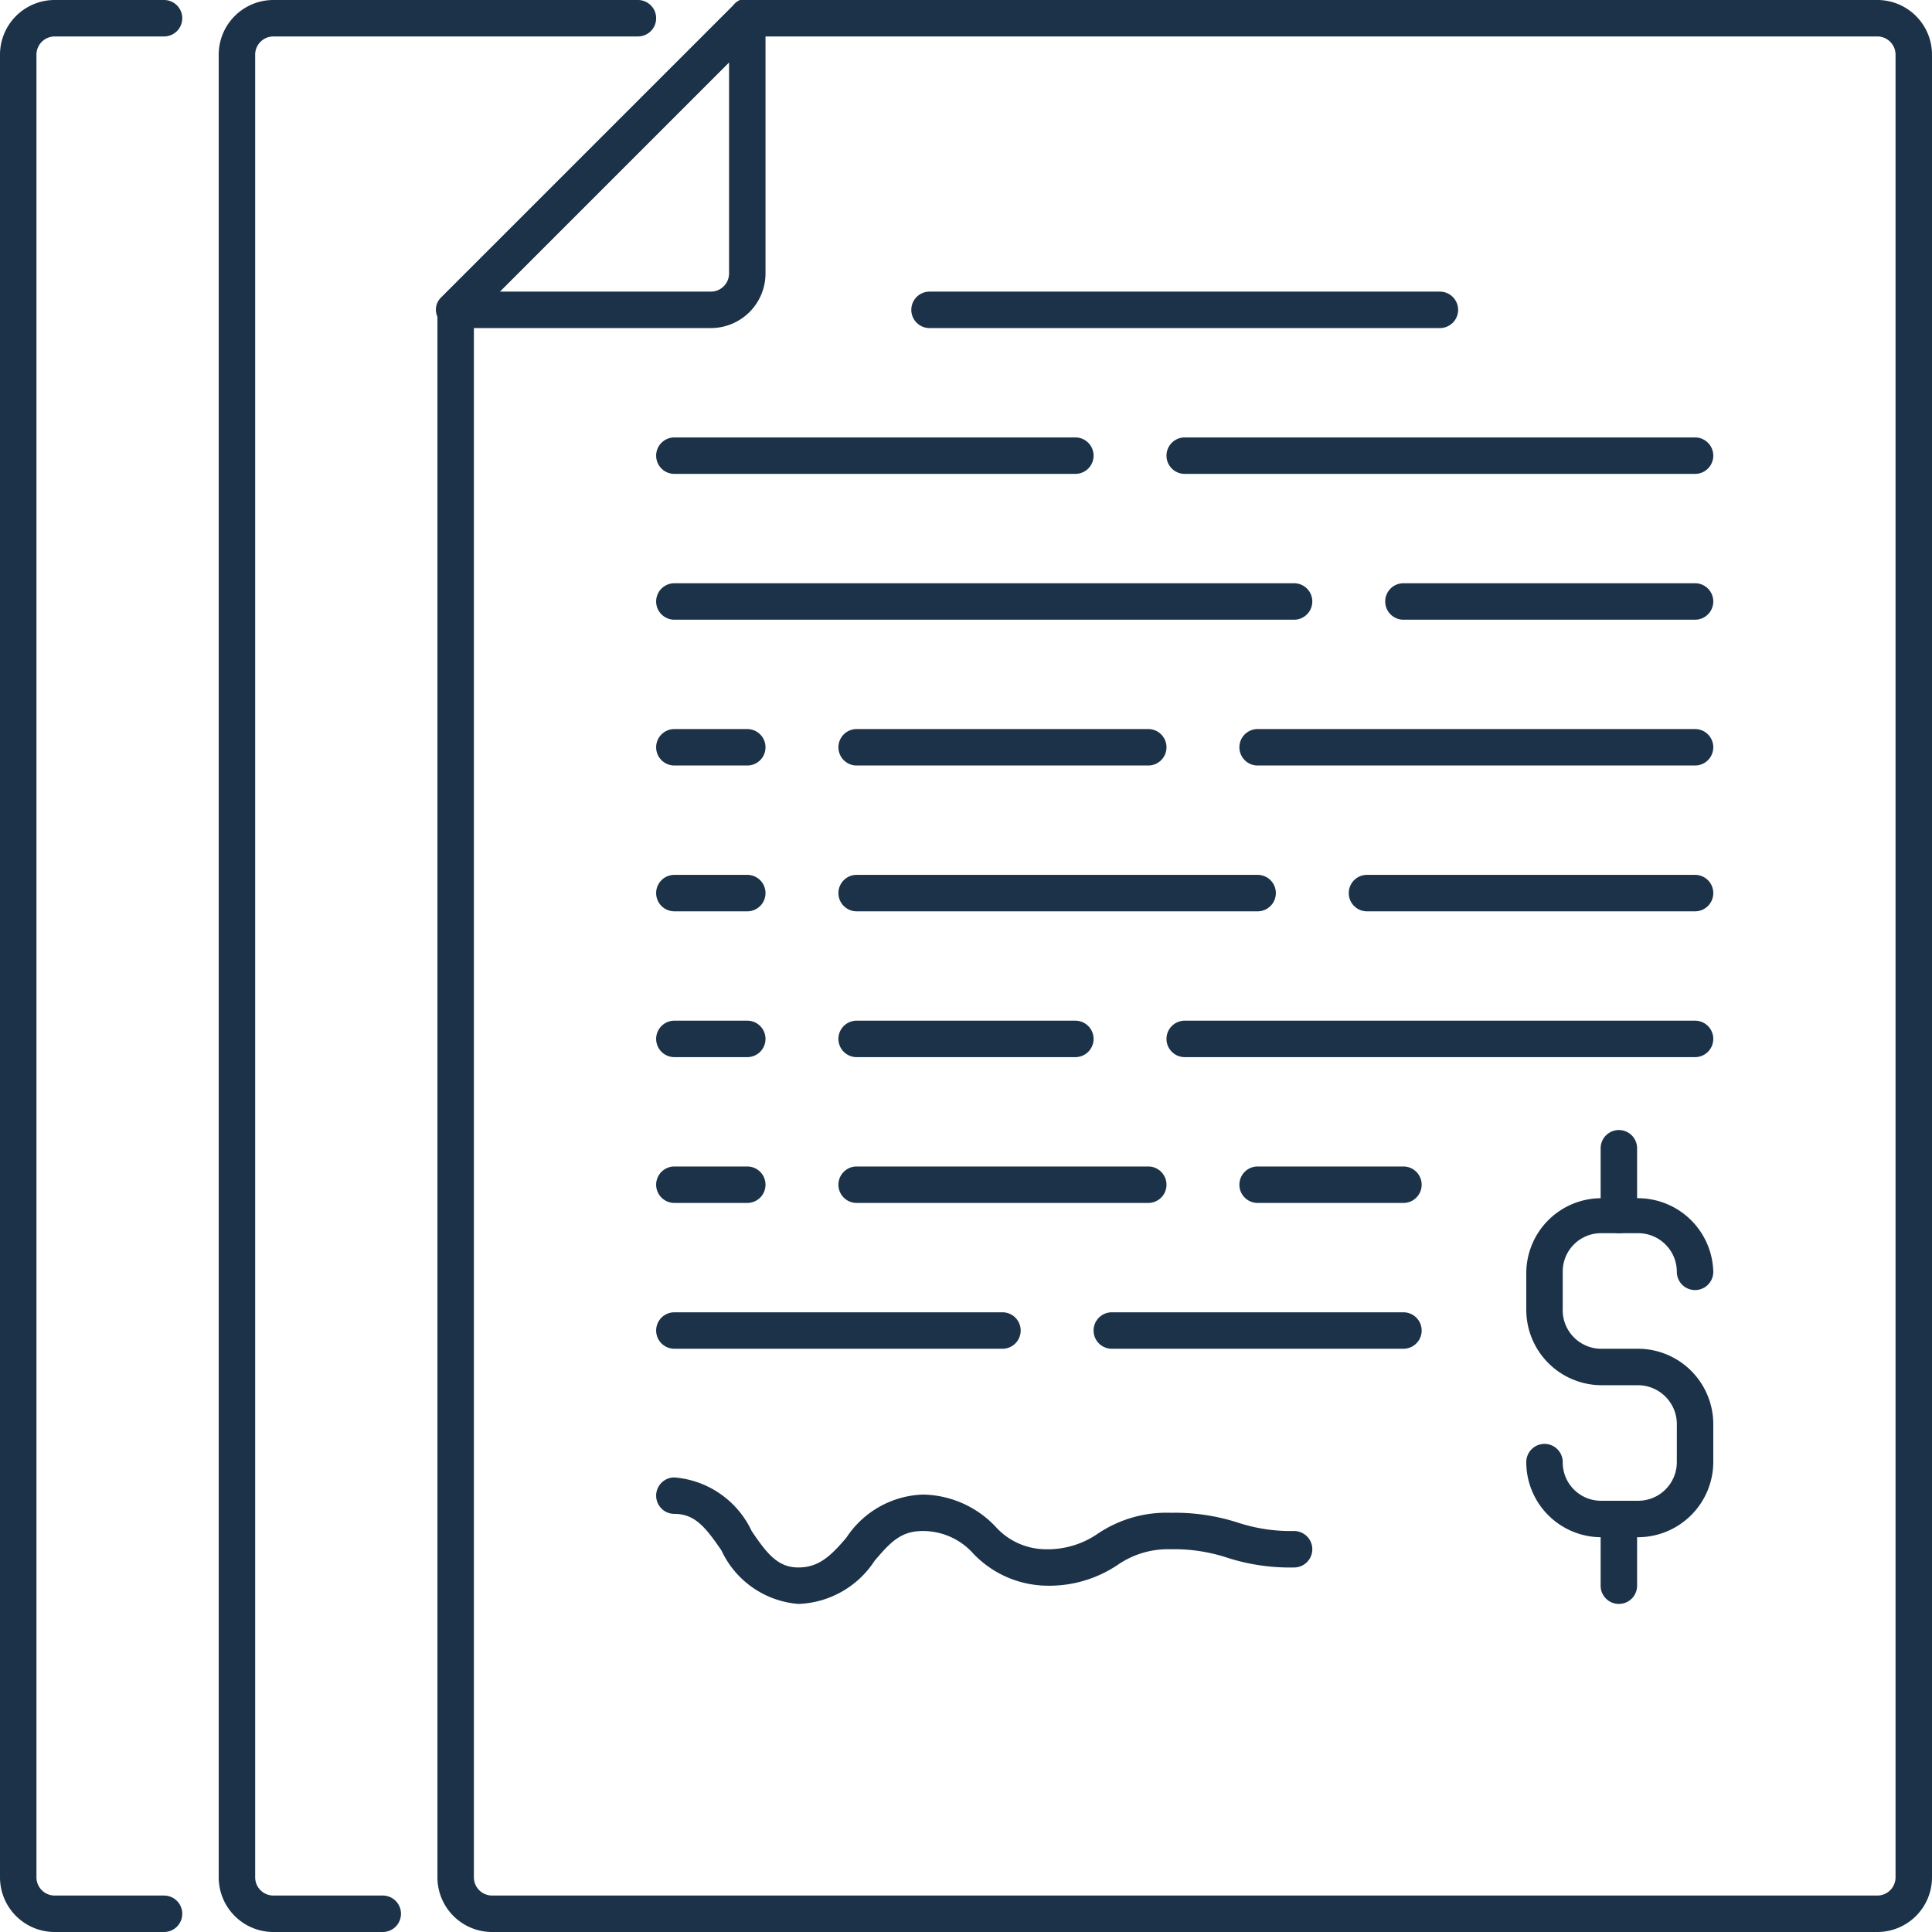 <svg xmlns="http://www.w3.org/2000/svg" viewBox="0 0 53 53"><defs><style>.cls-1{fill:#1b3249;}</style></defs><title>Asset 121</title><g id="Layer_2" data-name="Layer 2"><g id="_1" data-name="1"><path class="cls-1" d="M51.5,53h-38A1.5,1.5,0,0,1,12,51.5V8.5a.47.47,0,0,1,.15-.35l8-8A.47.47,0,0,1,20.5,0h31A1.5,1.5,0,0,1,53,1.5v50A1.5,1.5,0,0,1,51.5,53ZM13,8.71V51.5a.5.5,0,0,0,.5.5h38a.5.5,0,0,0,.5-.5V1.5a.5.5,0,0,0-.5-.5H20.71Z"/><path class="cls-1" d="M19.5,9h-7A.5.5,0,0,1,12,8.69a.47.47,0,0,1,.11-.54l8-8A.48.48,0,0,1,20.69,0,.5.5,0,0,1,21,.5v7A1.5,1.5,0,0,1,19.5,9ZM13.71,8H19.5a.5.5,0,0,0,.5-.5V1.71Z"/><path class="cls-1" d="M4.5,53h-3A1.5,1.5,0,0,1,0,51.5V1.5A1.5,1.5,0,0,1,1.5,0h3A.5.5,0,0,1,5,.5a.5.5,0,0,1-.5.5h-3a.5.5,0,0,0-.5.5v50a.5.5,0,0,0,.5.5h3a.5.5,0,0,1,0,1Z"/><path class="cls-1" d="M10.5,53h-3A1.5,1.5,0,0,1,6,51.5V1.5A1.5,1.5,0,0,1,7.5,0h10a.5.5,0,0,1,.5.5.5.5,0,0,1-.5.5H7.5a.5.5,0,0,0-.5.5v50a.5.5,0,0,0,.5.5h3a.5.5,0,0,1,0,1Z"/><path class="cls-1" d="M39.5,9h-14a.5.5,0,0,1,0-1h14a.5.5,0,0,1,0,1Z"/><path class="cls-1" d="M46.5,13h-14a.5.5,0,0,1,0-1h14a.5.5,0,0,1,0,1Z"/><path class="cls-1" d="M29.5,13h-11a.5.5,0,0,1,0-1h11a.5.5,0,0,1,0,1Z"/><path class="cls-1" d="M46.5,17h-8a.5.5,0,0,1,0-1h8a.5.5,0,0,1,0,1Z"/><path class="cls-1" d="M35.5,17h-17a.5.5,0,0,1,0-1h17a.5.5,0,0,1,0,1Z"/><path class="cls-1" d="M46.5,21h-12a.5.5,0,0,1,0-1h12a.5.5,0,0,1,0,1Z"/><path class="cls-1" d="M31.5,21h-8a.5.5,0,0,1,0-1h8a.5.5,0,0,1,0,1Z"/><path class="cls-1" d="M20.5,21h-2a.5.5,0,0,1,0-1h2a.5.5,0,0,1,0,1Z"/><path class="cls-1" d="M46.5,25h-9a.5.5,0,0,1,0-1h9a.5.5,0,0,1,0,1Z"/><path class="cls-1" d="M34.5,25h-11a.5.5,0,0,1,0-1h11a.5.5,0,0,1,0,1Z"/><path class="cls-1" d="M20.5,25h-2a.5.5,0,0,1,0-1h2a.5.5,0,0,1,0,1Z"/><path class="cls-1" d="M46.5,29h-14a.5.5,0,0,1,0-1h14a.5.5,0,0,1,0,1Z"/><path class="cls-1" d="M29.5,29h-6a.5.5,0,0,1,0-1h6a.5.5,0,0,1,0,1Z"/><path class="cls-1" d="M20.5,29h-2a.5.5,0,0,1,0-1h2a.5.5,0,0,1,0,1Z"/><path class="cls-1" d="M38.5,33h-4a.5.5,0,0,1,0-1h4a.5.5,0,0,1,0,1Z"/><path class="cls-1" d="M31.5,33h-8a.5.5,0,0,1,0-1h8a.5.5,0,0,1,0,1Z"/><path class="cls-1" d="M20.5,33h-2a.5.5,0,0,1,0-1h2a.5.5,0,0,1,0,1Z"/><path class="cls-1" d="M38.5,37h-8a.5.5,0,0,1,0-1h8a.5.5,0,0,1,0,1Z"/><path class="cls-1" d="M27.5,37h-9a.5.5,0,0,1,0-1h9a.5.5,0,0,1,0,1Z"/><path class="cls-1" d="M44.93,42.17h-1a2.06,2.06,0,0,1-2.06-2.06.5.5,0,0,1,.5-.5.5.5,0,0,1,.5.5,1.05,1.05,0,0,0,1.06,1.06h1A1.06,1.06,0,0,0,46,40.11v-1A1.07,1.07,0,0,0,44.93,38h-1a2.07,2.07,0,0,1-2.06-2.07v-1a2.06,2.06,0,0,1,2.06-2.06h1A2.07,2.07,0,0,1,47,34.89a.5.5,0,0,1-1,0,1.06,1.06,0,0,0-1.07-1.06h-1a1.05,1.05,0,0,0-1.06,1.06v1A1.06,1.06,0,0,0,43.89,37h1A2.07,2.07,0,0,1,47,39.07v1A2.07,2.07,0,0,1,44.93,42.17Z"/><path class="cls-1" d="M44.41,33.83a.51.51,0,0,1-.5-.5V31.5a.5.5,0,0,1,.5-.5.5.5,0,0,1,.5.5v1.83A.5.5,0,0,1,44.41,33.83Z"/><path class="cls-1" d="M44.41,44a.5.5,0,0,1-.5-.5V41.67a.51.51,0,0,1,.5-.5.5.5,0,0,1,.5.5V43.5A.5.5,0,0,1,44.41,44Z"/><path class="cls-1" d="M21.9,44a2.55,2.55,0,0,1-2.11-1.47c-.44-.64-.73-1-1.29-1a.5.5,0,0,1,0-1A2.57,2.57,0,0,1,20.62,42c.43.64.73,1,1.28,1s.88-.3,1.32-.82A2.62,2.62,0,0,1,25.31,41a2.8,2.8,0,0,1,2,.88,1.86,1.86,0,0,0,1.37.62,2.42,2.42,0,0,0,1.44-.43,3.37,3.37,0,0,1,2-.57,5.61,5.61,0,0,1,1.84.27A4.66,4.66,0,0,0,35.5,42a.5.5,0,0,1,0,1,5.61,5.61,0,0,1-1.84-.27,4.66,4.66,0,0,0-1.56-.23,2.42,2.42,0,0,0-1.44.43,3.37,3.37,0,0,1-1.95.57,2.84,2.84,0,0,1-2-.87A1.85,1.85,0,0,0,25.31,42c-.59,0-.88.3-1.32.82A2.6,2.6,0,0,1,21.9,44Z"/></g></g></svg>
